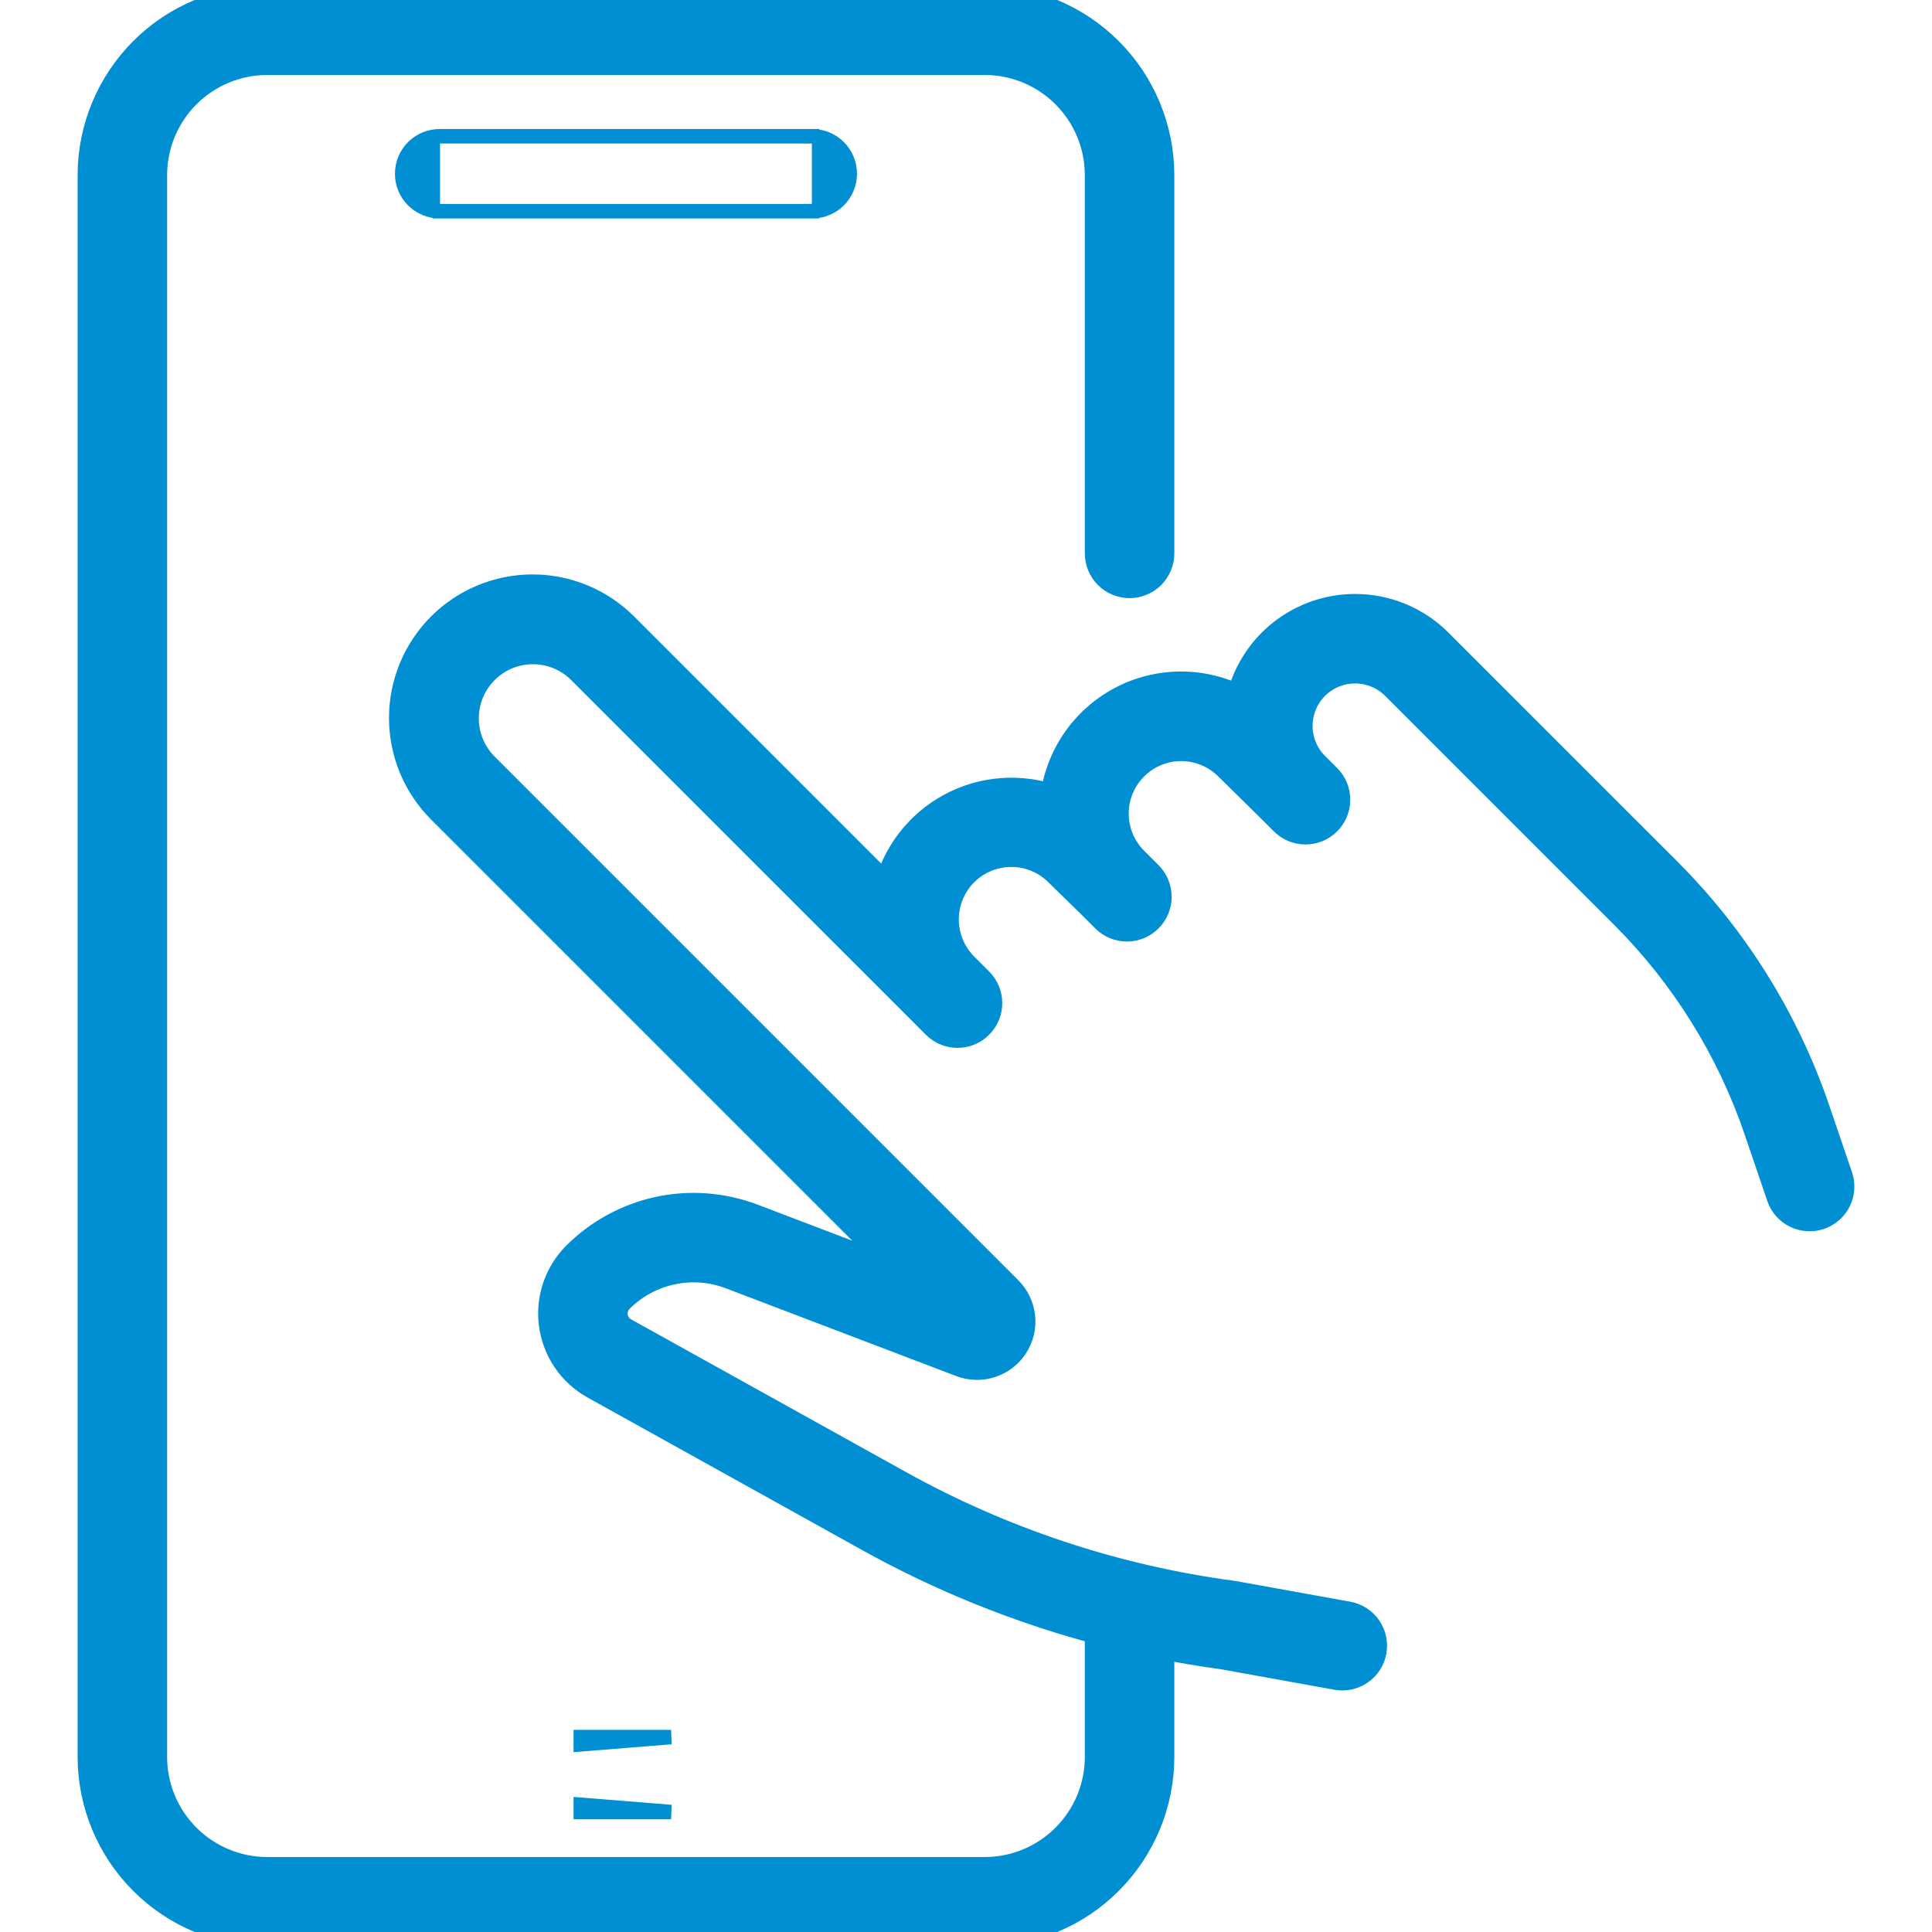 <svg width="40" height="40" viewBox="0 0 40 40" fill="none" xmlns="http://www.w3.org/2000/svg">
<g clip-path="url(#clip0_231_5830)">
<path d="M12.026 37.516H13.894L12.025 37.366V37.516H12.026ZM13.894 35.964H12.026H12.025V36.114L13.894 35.964Z" fill="#008FD2" stroke="#008FD2" stroke-width="0.3"/>
<path d="M9.111 2.821C9.008 2.82 8.907 2.839 8.812 2.877C8.717 2.916 8.63 2.973 8.557 3.045C8.484 3.117 8.426 3.203 8.386 3.298C8.347 3.392 8.327 3.494 8.327 3.597C8.327 3.699 8.347 3.801 8.386 3.896C8.426 3.991 8.484 4.077 8.557 4.149C8.63 4.221 8.717 4.278 8.812 4.316C8.907 4.355 9.008 4.374 9.111 4.373M9.111 2.821H16.809M9.111 2.821H16.809M9.111 2.821H16.809M9.111 4.373H9.11V4.223L9.111 4.373C9.111 4.373 9.111 4.373 9.111 4.373ZM9.111 4.373H16.809M16.809 4.373H16.81V4.223L16.808 4.373C16.808 4.373 16.809 4.373 16.809 4.373ZM16.809 4.373C16.911 4.374 17.013 4.355 17.108 4.316C17.203 4.278 17.29 4.221 17.363 4.149C17.436 4.077 17.494 3.991 17.533 3.896C17.573 3.801 17.593 3.699 17.593 3.597C17.593 3.494 17.573 3.392 17.533 3.298C17.494 3.203 17.436 3.117 17.363 3.045C17.29 2.973 17.203 2.916 17.108 2.877C17.013 2.839 16.911 2.82 16.809 2.821M16.809 2.821H16.81V2.971L16.808 2.821C16.808 2.821 16.809 2.821 16.809 2.821Z" fill="#008FD2" stroke="#008FD2" stroke-width="0.3"/>
<mask id="path-3-outside-1_231_5830" maskUnits="userSpaceOnUse" x="0.907" y="-1" width="38" height="42" fill="black">
<rect fill="white" x="0.907" y="-1" width="38" height="42"/>
<path d="M38.059 24.364L37.584 22.97C36.952 21.123 35.907 19.445 34.529 18.062L29.776 13.31C29.467 13.001 29.081 12.781 28.659 12.673C28.236 12.565 27.792 12.573 27.374 12.695C26.955 12.817 26.577 13.05 26.279 13.368C25.981 13.687 25.774 14.08 25.68 14.506C25.3 14.306 24.876 14.202 24.446 14.203C24.016 14.204 23.593 14.31 23.213 14.512C22.834 14.715 22.509 15.007 22.269 15.363C22.028 15.719 21.878 16.128 21.831 16.556C21.482 16.431 21.11 16.381 20.739 16.409C20.369 16.437 20.009 16.544 19.683 16.721C19.356 16.898 19.071 17.143 18.846 17.438C18.62 17.733 18.46 18.073 18.375 18.434L12.923 12.982C12.675 12.733 12.381 12.534 12.056 12.399C11.731 12.263 11.383 12.193 11.031 12.193C10.68 12.192 10.331 12.261 10.006 12.395C9.681 12.529 9.385 12.726 9.137 12.975C8.888 13.224 8.691 13.519 8.556 13.845C8.422 14.17 8.353 14.518 8.354 14.87C8.355 15.222 8.425 15.57 8.56 15.895C8.696 16.219 8.894 16.514 9.144 16.762L18.849 26.467L15.579 25.221C14.961 24.987 14.289 24.935 13.643 25.073C12.997 25.212 12.404 25.534 11.937 26C11.752 26.185 11.612 26.41 11.529 26.659C11.446 26.907 11.422 27.17 11.458 27.429C11.494 27.688 11.59 27.935 11.738 28.151C11.886 28.367 12.082 28.545 12.311 28.672L17.986 31.825C19.491 32.662 21.095 33.309 22.76 33.752V36.376C22.76 37.005 22.509 37.608 22.065 38.052C21.62 38.497 21.017 38.747 20.388 38.748H5.532C4.903 38.747 4.3 38.497 3.855 38.052C3.411 37.608 3.16 37.005 3.16 36.376V3.625C3.16 2.996 3.411 2.393 3.855 1.948C4.3 1.503 4.903 1.253 5.532 1.252H20.388C21.017 1.253 21.62 1.503 22.065 1.948C22.509 2.393 22.76 2.996 22.76 3.625V11.45C22.759 11.533 22.775 11.616 22.806 11.692C22.837 11.769 22.883 11.839 22.941 11.898C23 11.957 23.069 12.004 23.145 12.035C23.222 12.067 23.304 12.084 23.387 12.084C23.47 12.084 23.552 12.067 23.628 12.035C23.704 12.004 23.774 11.957 23.832 11.898C23.89 11.839 23.936 11.769 23.967 11.692C23.998 11.616 24.014 11.533 24.013 11.45V3.625C24.012 2.664 23.63 1.742 22.95 1.063C22.271 0.383 21.349 0.001 20.388 0L5.532 0C4.571 0.001 3.649 0.383 2.97 1.063C2.291 1.742 1.908 2.664 1.907 3.625V36.376C1.908 37.336 2.291 38.258 2.97 38.937C3.649 39.617 4.571 39.999 5.532 40H20.388C21.349 39.999 22.271 39.617 22.95 38.937C23.63 38.258 24.012 37.336 24.013 36.376V34.043C24.45 34.131 24.892 34.205 25.337 34.266L27.68 34.689C27.761 34.704 27.844 34.702 27.924 34.685C28.005 34.667 28.081 34.634 28.148 34.587C28.216 34.541 28.274 34.481 28.318 34.412C28.363 34.343 28.393 34.265 28.408 34.184C28.422 34.103 28.421 34.02 28.403 33.94C28.386 33.86 28.353 33.784 28.306 33.716C28.259 33.648 28.199 33.591 28.13 33.546C28.061 33.502 27.984 33.471 27.903 33.457L25.546 33.031L25.518 33.027C23.086 32.702 20.737 31.923 18.594 30.73L12.919 27.577C12.86 27.544 12.809 27.498 12.771 27.442C12.732 27.386 12.708 27.323 12.698 27.256C12.689 27.189 12.695 27.12 12.717 27.056C12.738 26.992 12.774 26.934 12.822 26.886C13.119 26.59 13.495 26.386 13.905 26.298C14.315 26.21 14.741 26.243 15.133 26.392L19.905 28.21C20.1 28.284 20.313 28.289 20.511 28.224C20.709 28.16 20.878 28.029 20.991 27.855C21.104 27.68 21.154 27.472 21.132 27.266C21.11 27.059 21.018 26.866 20.872 26.719L10.029 15.876C9.763 15.61 9.613 15.249 9.613 14.872C9.613 14.495 9.763 14.134 10.029 13.868C10.296 13.601 10.657 13.452 11.033 13.452C11.41 13.452 11.771 13.601 12.038 13.868L19.077 20.906L19.381 21.211C19.397 21.227 19.413 21.241 19.429 21.254C19.541 21.345 19.68 21.395 19.824 21.395C19.968 21.395 20.108 21.345 20.22 21.254C20.236 21.241 20.252 21.226 20.267 21.211C20.325 21.153 20.371 21.084 20.403 21.008C20.434 20.932 20.451 20.851 20.451 20.768C20.451 20.686 20.434 20.605 20.403 20.529C20.371 20.453 20.325 20.384 20.267 20.326L19.962 20.021C19.832 19.892 19.729 19.739 19.659 19.57C19.588 19.401 19.552 19.22 19.551 19.037C19.551 18.854 19.587 18.673 19.657 18.504C19.727 18.335 19.83 18.181 19.96 18.052C20.09 17.923 20.244 17.821 20.413 17.752C20.582 17.683 20.764 17.648 20.947 17.649C21.13 17.65 21.311 17.687 21.479 17.759C21.648 17.83 21.8 17.934 21.928 18.065L22.589 18.71L22.892 19.013C23.01 19.129 23.169 19.194 23.334 19.194C23.499 19.193 23.657 19.127 23.774 19.01C23.891 18.893 23.957 18.735 23.958 18.57C23.958 18.404 23.894 18.246 23.778 18.128L23.473 17.823C23.345 17.694 23.243 17.541 23.173 17.373C23.104 17.204 23.068 17.024 23.069 16.842C23.069 16.66 23.105 16.48 23.175 16.311C23.245 16.143 23.348 15.991 23.477 15.862C23.605 15.734 23.759 15.632 23.927 15.562C24.095 15.493 24.276 15.457 24.458 15.458C24.64 15.458 24.82 15.494 24.988 15.564C25.156 15.634 25.309 15.737 25.438 15.866L26.337 16.751L26.583 16.997C26.641 17.056 26.71 17.102 26.786 17.135C26.863 17.167 26.944 17.183 27.027 17.184C27.11 17.184 27.191 17.168 27.268 17.137C27.344 17.105 27.414 17.059 27.472 17C27.531 16.942 27.577 16.872 27.608 16.796C27.64 16.72 27.656 16.638 27.656 16.555C27.655 16.472 27.639 16.391 27.607 16.314C27.575 16.238 27.528 16.169 27.469 16.111L27.222 15.864C27 15.643 26.876 15.343 26.876 15.03C26.876 14.717 27 14.417 27.221 14.195C27.443 13.974 27.743 13.85 28.056 13.85C28.369 13.85 28.669 13.974 28.89 14.195L33.643 18.948C34.886 20.195 35.829 21.708 36.399 23.374L36.874 24.768C36.927 24.925 37.041 25.055 37.19 25.128C37.339 25.201 37.511 25.212 37.669 25.159C37.826 25.105 37.955 24.991 38.029 24.842C38.102 24.693 38.113 24.521 38.059 24.364V24.364Z"/>
</mask>
<path d="M38.059 24.364L37.584 22.97C36.952 21.123 35.907 19.445 34.529 18.062L29.776 13.31C29.467 13.001 29.081 12.781 28.659 12.673C28.236 12.565 27.792 12.573 27.374 12.695C26.955 12.817 26.577 13.05 26.279 13.368C25.981 13.687 25.774 14.08 25.68 14.506C25.3 14.306 24.876 14.202 24.446 14.203C24.016 14.204 23.593 14.31 23.213 14.512C22.834 14.715 22.509 15.007 22.269 15.363C22.028 15.719 21.878 16.128 21.831 16.556C21.482 16.431 21.11 16.381 20.739 16.409C20.369 16.437 20.009 16.544 19.683 16.721C19.356 16.898 19.071 17.143 18.846 17.438C18.62 17.733 18.46 18.073 18.375 18.434L12.923 12.982C12.675 12.733 12.381 12.534 12.056 12.399C11.731 12.263 11.383 12.193 11.031 12.193C10.68 12.192 10.331 12.261 10.006 12.395C9.681 12.529 9.385 12.726 9.137 12.975C8.888 13.224 8.691 13.519 8.556 13.845C8.422 14.17 8.353 14.518 8.354 14.87C8.355 15.222 8.425 15.57 8.56 15.895C8.696 16.219 8.894 16.514 9.144 16.762L18.849 26.467L15.579 25.221C14.961 24.987 14.289 24.935 13.643 25.073C12.997 25.212 12.404 25.534 11.937 26C11.752 26.185 11.612 26.41 11.529 26.659C11.446 26.907 11.422 27.17 11.458 27.429C11.494 27.688 11.59 27.935 11.738 28.151C11.886 28.367 12.082 28.545 12.311 28.672L17.986 31.825C19.491 32.662 21.095 33.309 22.76 33.752V36.376C22.76 37.005 22.509 37.608 22.065 38.052C21.62 38.497 21.017 38.747 20.388 38.748H5.532C4.903 38.747 4.3 38.497 3.855 38.052C3.411 37.608 3.16 37.005 3.16 36.376V3.625C3.16 2.996 3.411 2.393 3.855 1.948C4.3 1.503 4.903 1.253 5.532 1.252H20.388C21.017 1.253 21.62 1.503 22.065 1.948C22.509 2.393 22.76 2.996 22.76 3.625V11.45C22.759 11.533 22.775 11.616 22.806 11.692C22.837 11.769 22.883 11.839 22.941 11.898C23 11.957 23.069 12.004 23.145 12.035C23.222 12.067 23.304 12.084 23.387 12.084C23.47 12.084 23.552 12.067 23.628 12.035C23.704 12.004 23.774 11.957 23.832 11.898C23.89 11.839 23.936 11.769 23.967 11.692C23.998 11.616 24.014 11.533 24.013 11.45V3.625C24.012 2.664 23.63 1.742 22.95 1.063C22.271 0.383 21.349 0.001 20.388 0L5.532 0C4.571 0.001 3.649 0.383 2.97 1.063C2.291 1.742 1.908 2.664 1.907 3.625V36.376C1.908 37.336 2.291 38.258 2.97 38.937C3.649 39.617 4.571 39.999 5.532 40H20.388C21.349 39.999 22.271 39.617 22.95 38.937C23.63 38.258 24.012 37.336 24.013 36.376V34.043C24.45 34.131 24.892 34.205 25.337 34.266L27.68 34.689C27.761 34.704 27.844 34.702 27.924 34.685C28.005 34.667 28.081 34.634 28.148 34.587C28.216 34.541 28.274 34.481 28.318 34.412C28.363 34.343 28.393 34.265 28.408 34.184C28.422 34.103 28.421 34.02 28.403 33.94C28.386 33.86 28.353 33.784 28.306 33.716C28.259 33.648 28.199 33.591 28.13 33.546C28.061 33.502 27.984 33.471 27.903 33.457L25.546 33.031L25.518 33.027C23.086 32.702 20.737 31.923 18.594 30.73L12.919 27.577C12.86 27.544 12.809 27.498 12.771 27.442C12.732 27.386 12.708 27.323 12.698 27.256C12.689 27.189 12.695 27.12 12.717 27.056C12.738 26.992 12.774 26.934 12.822 26.886C13.119 26.59 13.495 26.386 13.905 26.298C14.315 26.21 14.741 26.243 15.133 26.392L19.905 28.21C20.1 28.284 20.313 28.289 20.511 28.224C20.709 28.16 20.878 28.029 20.991 27.855C21.104 27.68 21.154 27.472 21.132 27.266C21.11 27.059 21.018 26.866 20.872 26.719L10.029 15.876C9.763 15.61 9.613 15.249 9.613 14.872C9.613 14.495 9.763 14.134 10.029 13.868C10.296 13.601 10.657 13.452 11.033 13.452C11.41 13.452 11.771 13.601 12.038 13.868L19.077 20.906L19.381 21.211C19.397 21.227 19.413 21.241 19.429 21.254C19.541 21.345 19.68 21.395 19.824 21.395C19.968 21.395 20.108 21.345 20.22 21.254C20.236 21.241 20.252 21.226 20.267 21.211C20.325 21.153 20.371 21.084 20.403 21.008C20.434 20.932 20.451 20.851 20.451 20.768C20.451 20.686 20.434 20.605 20.403 20.529C20.371 20.453 20.325 20.384 20.267 20.326L19.962 20.021C19.832 19.892 19.729 19.739 19.659 19.57C19.588 19.401 19.552 19.22 19.551 19.037C19.551 18.854 19.587 18.673 19.657 18.504C19.727 18.335 19.83 18.181 19.96 18.052C20.09 17.923 20.244 17.821 20.413 17.752C20.582 17.683 20.764 17.648 20.947 17.649C21.13 17.65 21.311 17.687 21.479 17.759C21.648 17.83 21.8 17.934 21.928 18.065L22.589 18.71L22.892 19.013C23.01 19.129 23.169 19.194 23.334 19.194C23.499 19.193 23.657 19.127 23.774 19.01C23.891 18.893 23.957 18.735 23.958 18.57C23.958 18.404 23.894 18.246 23.778 18.128L23.473 17.823C23.345 17.694 23.243 17.541 23.173 17.373C23.104 17.204 23.068 17.024 23.069 16.842C23.069 16.66 23.105 16.48 23.175 16.311C23.245 16.143 23.348 15.991 23.477 15.862C23.605 15.734 23.759 15.632 23.927 15.562C24.095 15.493 24.276 15.457 24.458 15.458C24.64 15.458 24.82 15.494 24.988 15.564C25.156 15.634 25.309 15.737 25.438 15.866L26.337 16.751L26.583 16.997C26.641 17.056 26.71 17.102 26.786 17.135C26.863 17.167 26.944 17.183 27.027 17.184C27.11 17.184 27.191 17.168 27.268 17.137C27.344 17.105 27.414 17.059 27.472 17C27.531 16.942 27.577 16.872 27.608 16.796C27.64 16.72 27.656 16.638 27.656 16.555C27.655 16.472 27.639 16.391 27.607 16.314C27.575 16.238 27.528 16.169 27.469 16.111L27.222 15.864C27 15.643 26.876 15.343 26.876 15.03C26.876 14.717 27 14.417 27.221 14.195C27.443 13.974 27.743 13.85 28.056 13.85C28.369 13.85 28.669 13.974 28.89 14.195L33.643 18.948C34.886 20.195 35.829 21.708 36.399 23.374L36.874 24.768C36.927 24.925 37.041 25.055 37.19 25.128C37.339 25.201 37.511 25.212 37.669 25.159C37.826 25.105 37.955 24.991 38.029 24.842C38.102 24.693 38.113 24.521 38.059 24.364V24.364Z" fill="#008FD2"/>
<path d="M38.059 24.364L37.584 22.97C36.952 21.123 35.907 19.445 34.529 18.062L29.776 13.31C29.467 13.001 29.081 12.781 28.659 12.673C28.236 12.565 27.792 12.573 27.374 12.695C26.955 12.817 26.577 13.05 26.279 13.368C25.981 13.687 25.774 14.08 25.68 14.506C25.3 14.306 24.876 14.202 24.446 14.203C24.016 14.204 23.593 14.31 23.213 14.512C22.834 14.715 22.509 15.007 22.269 15.363C22.028 15.719 21.878 16.128 21.831 16.556C21.482 16.431 21.11 16.381 20.739 16.409C20.369 16.437 20.009 16.544 19.683 16.721C19.356 16.898 19.071 17.143 18.846 17.438C18.62 17.733 18.46 18.073 18.375 18.434L12.923 12.982C12.675 12.733 12.381 12.534 12.056 12.399C11.731 12.263 11.383 12.193 11.031 12.193C10.68 12.192 10.331 12.261 10.006 12.395C9.681 12.529 9.385 12.726 9.137 12.975C8.888 13.224 8.691 13.519 8.556 13.845C8.422 14.17 8.353 14.518 8.354 14.87C8.355 15.222 8.425 15.57 8.56 15.895C8.696 16.219 8.894 16.514 9.144 16.762L18.849 26.467L15.579 25.221C14.961 24.987 14.289 24.935 13.643 25.073C12.997 25.212 12.404 25.534 11.937 26C11.752 26.185 11.612 26.41 11.529 26.659C11.446 26.907 11.422 27.17 11.458 27.429C11.494 27.688 11.59 27.935 11.738 28.151C11.886 28.367 12.082 28.545 12.311 28.672L17.986 31.825C19.491 32.662 21.095 33.309 22.76 33.752V36.376C22.76 37.005 22.509 37.608 22.065 38.052C21.62 38.497 21.017 38.747 20.388 38.748H5.532C4.903 38.747 4.3 38.497 3.855 38.052C3.411 37.608 3.16 37.005 3.16 36.376V3.625C3.16 2.996 3.411 2.393 3.855 1.948C4.3 1.503 4.903 1.253 5.532 1.252H20.388C21.017 1.253 21.62 1.503 22.065 1.948C22.509 2.393 22.76 2.996 22.76 3.625V11.45C22.759 11.533 22.775 11.616 22.806 11.692C22.837 11.769 22.883 11.839 22.941 11.898C23 11.957 23.069 12.004 23.145 12.035C23.222 12.067 23.304 12.084 23.387 12.084C23.47 12.084 23.552 12.067 23.628 12.035C23.704 12.004 23.774 11.957 23.832 11.898C23.89 11.839 23.936 11.769 23.967 11.692C23.998 11.616 24.014 11.533 24.013 11.45V3.625C24.012 2.664 23.63 1.742 22.95 1.063C22.271 0.383 21.349 0.001 20.388 0L5.532 0C4.571 0.001 3.649 0.383 2.97 1.063C2.291 1.742 1.908 2.664 1.907 3.625V36.376C1.908 37.336 2.291 38.258 2.97 38.937C3.649 39.617 4.571 39.999 5.532 40H20.388C21.349 39.999 22.271 39.617 22.95 38.937C23.63 38.258 24.012 37.336 24.013 36.376V34.043C24.45 34.131 24.892 34.205 25.337 34.266L27.68 34.689C27.761 34.704 27.844 34.702 27.924 34.685C28.005 34.667 28.081 34.634 28.148 34.587C28.216 34.541 28.274 34.481 28.318 34.412C28.363 34.343 28.393 34.265 28.408 34.184C28.422 34.103 28.421 34.02 28.403 33.94C28.386 33.86 28.353 33.784 28.306 33.716C28.259 33.648 28.199 33.591 28.13 33.546C28.061 33.502 27.984 33.471 27.903 33.457L25.546 33.031L25.518 33.027C23.086 32.702 20.737 31.923 18.594 30.73L12.919 27.577C12.86 27.544 12.809 27.498 12.771 27.442C12.732 27.386 12.708 27.323 12.698 27.256C12.689 27.189 12.695 27.12 12.717 27.056C12.738 26.992 12.774 26.934 12.822 26.886C13.119 26.59 13.495 26.386 13.905 26.298C14.315 26.21 14.741 26.243 15.133 26.392L19.905 28.21C20.1 28.284 20.313 28.289 20.511 28.224C20.709 28.16 20.878 28.029 20.991 27.855C21.104 27.68 21.154 27.472 21.132 27.266C21.11 27.059 21.018 26.866 20.872 26.719L10.029 15.876C9.763 15.61 9.613 15.249 9.613 14.872C9.613 14.495 9.763 14.134 10.029 13.868C10.296 13.601 10.657 13.452 11.033 13.452C11.41 13.452 11.771 13.601 12.038 13.868L19.077 20.906L19.381 21.211C19.397 21.227 19.413 21.241 19.429 21.254C19.541 21.345 19.68 21.395 19.824 21.395C19.968 21.395 20.108 21.345 20.22 21.254C20.236 21.241 20.252 21.226 20.267 21.211C20.325 21.153 20.371 21.084 20.403 21.008C20.434 20.932 20.451 20.851 20.451 20.768C20.451 20.686 20.434 20.605 20.403 20.529C20.371 20.453 20.325 20.384 20.267 20.326L19.962 20.021C19.832 19.892 19.729 19.739 19.659 19.57C19.588 19.401 19.552 19.22 19.551 19.037C19.551 18.854 19.587 18.673 19.657 18.504C19.727 18.335 19.83 18.181 19.96 18.052C20.09 17.923 20.244 17.821 20.413 17.752C20.582 17.683 20.764 17.648 20.947 17.649C21.13 17.65 21.311 17.687 21.479 17.759C21.648 17.83 21.8 17.934 21.928 18.065L22.589 18.71L22.892 19.013C23.01 19.129 23.169 19.194 23.334 19.194C23.499 19.193 23.657 19.127 23.774 19.01C23.891 18.893 23.957 18.735 23.958 18.57C23.958 18.404 23.894 18.246 23.778 18.128L23.473 17.823C23.345 17.694 23.243 17.541 23.173 17.373C23.104 17.204 23.068 17.024 23.069 16.842C23.069 16.66 23.105 16.48 23.175 16.311C23.245 16.143 23.348 15.991 23.477 15.862C23.605 15.734 23.759 15.632 23.927 15.562C24.095 15.493 24.276 15.457 24.458 15.458C24.64 15.458 24.82 15.494 24.988 15.564C25.156 15.634 25.309 15.737 25.438 15.866L26.337 16.751L26.583 16.997C26.641 17.056 26.71 17.102 26.786 17.135C26.863 17.167 26.944 17.183 27.027 17.184C27.11 17.184 27.191 17.168 27.268 17.137C27.344 17.105 27.414 17.059 27.472 17C27.531 16.942 27.577 16.872 27.608 16.796C27.64 16.72 27.656 16.638 27.656 16.555C27.655 16.472 27.639 16.391 27.607 16.314C27.575 16.238 27.528 16.169 27.469 16.111L27.222 15.864C27 15.643 26.876 15.343 26.876 15.03C26.876 14.717 27 14.417 27.221 14.195C27.443 13.974 27.743 13.85 28.056 13.85C28.369 13.85 28.669 13.974 28.89 14.195L33.643 18.948C34.886 20.195 35.829 21.708 36.399 23.374L36.874 24.768C36.927 24.925 37.041 25.055 37.19 25.128C37.339 25.201 37.511 25.212 37.669 25.159C37.826 25.105 37.955 24.991 38.029 24.842C38.102 24.693 38.113 24.521 38.059 24.364V24.364Z" stroke="#008FD2" stroke-width="0.6" mask="url(#path-3-outside-1_231_5830)"/>
</g>
<defs>
<clipPath id="clip0_231_5830">
<rect width="40" height="40" fill="white"/>
</clipPath>
</defs>
</svg>
